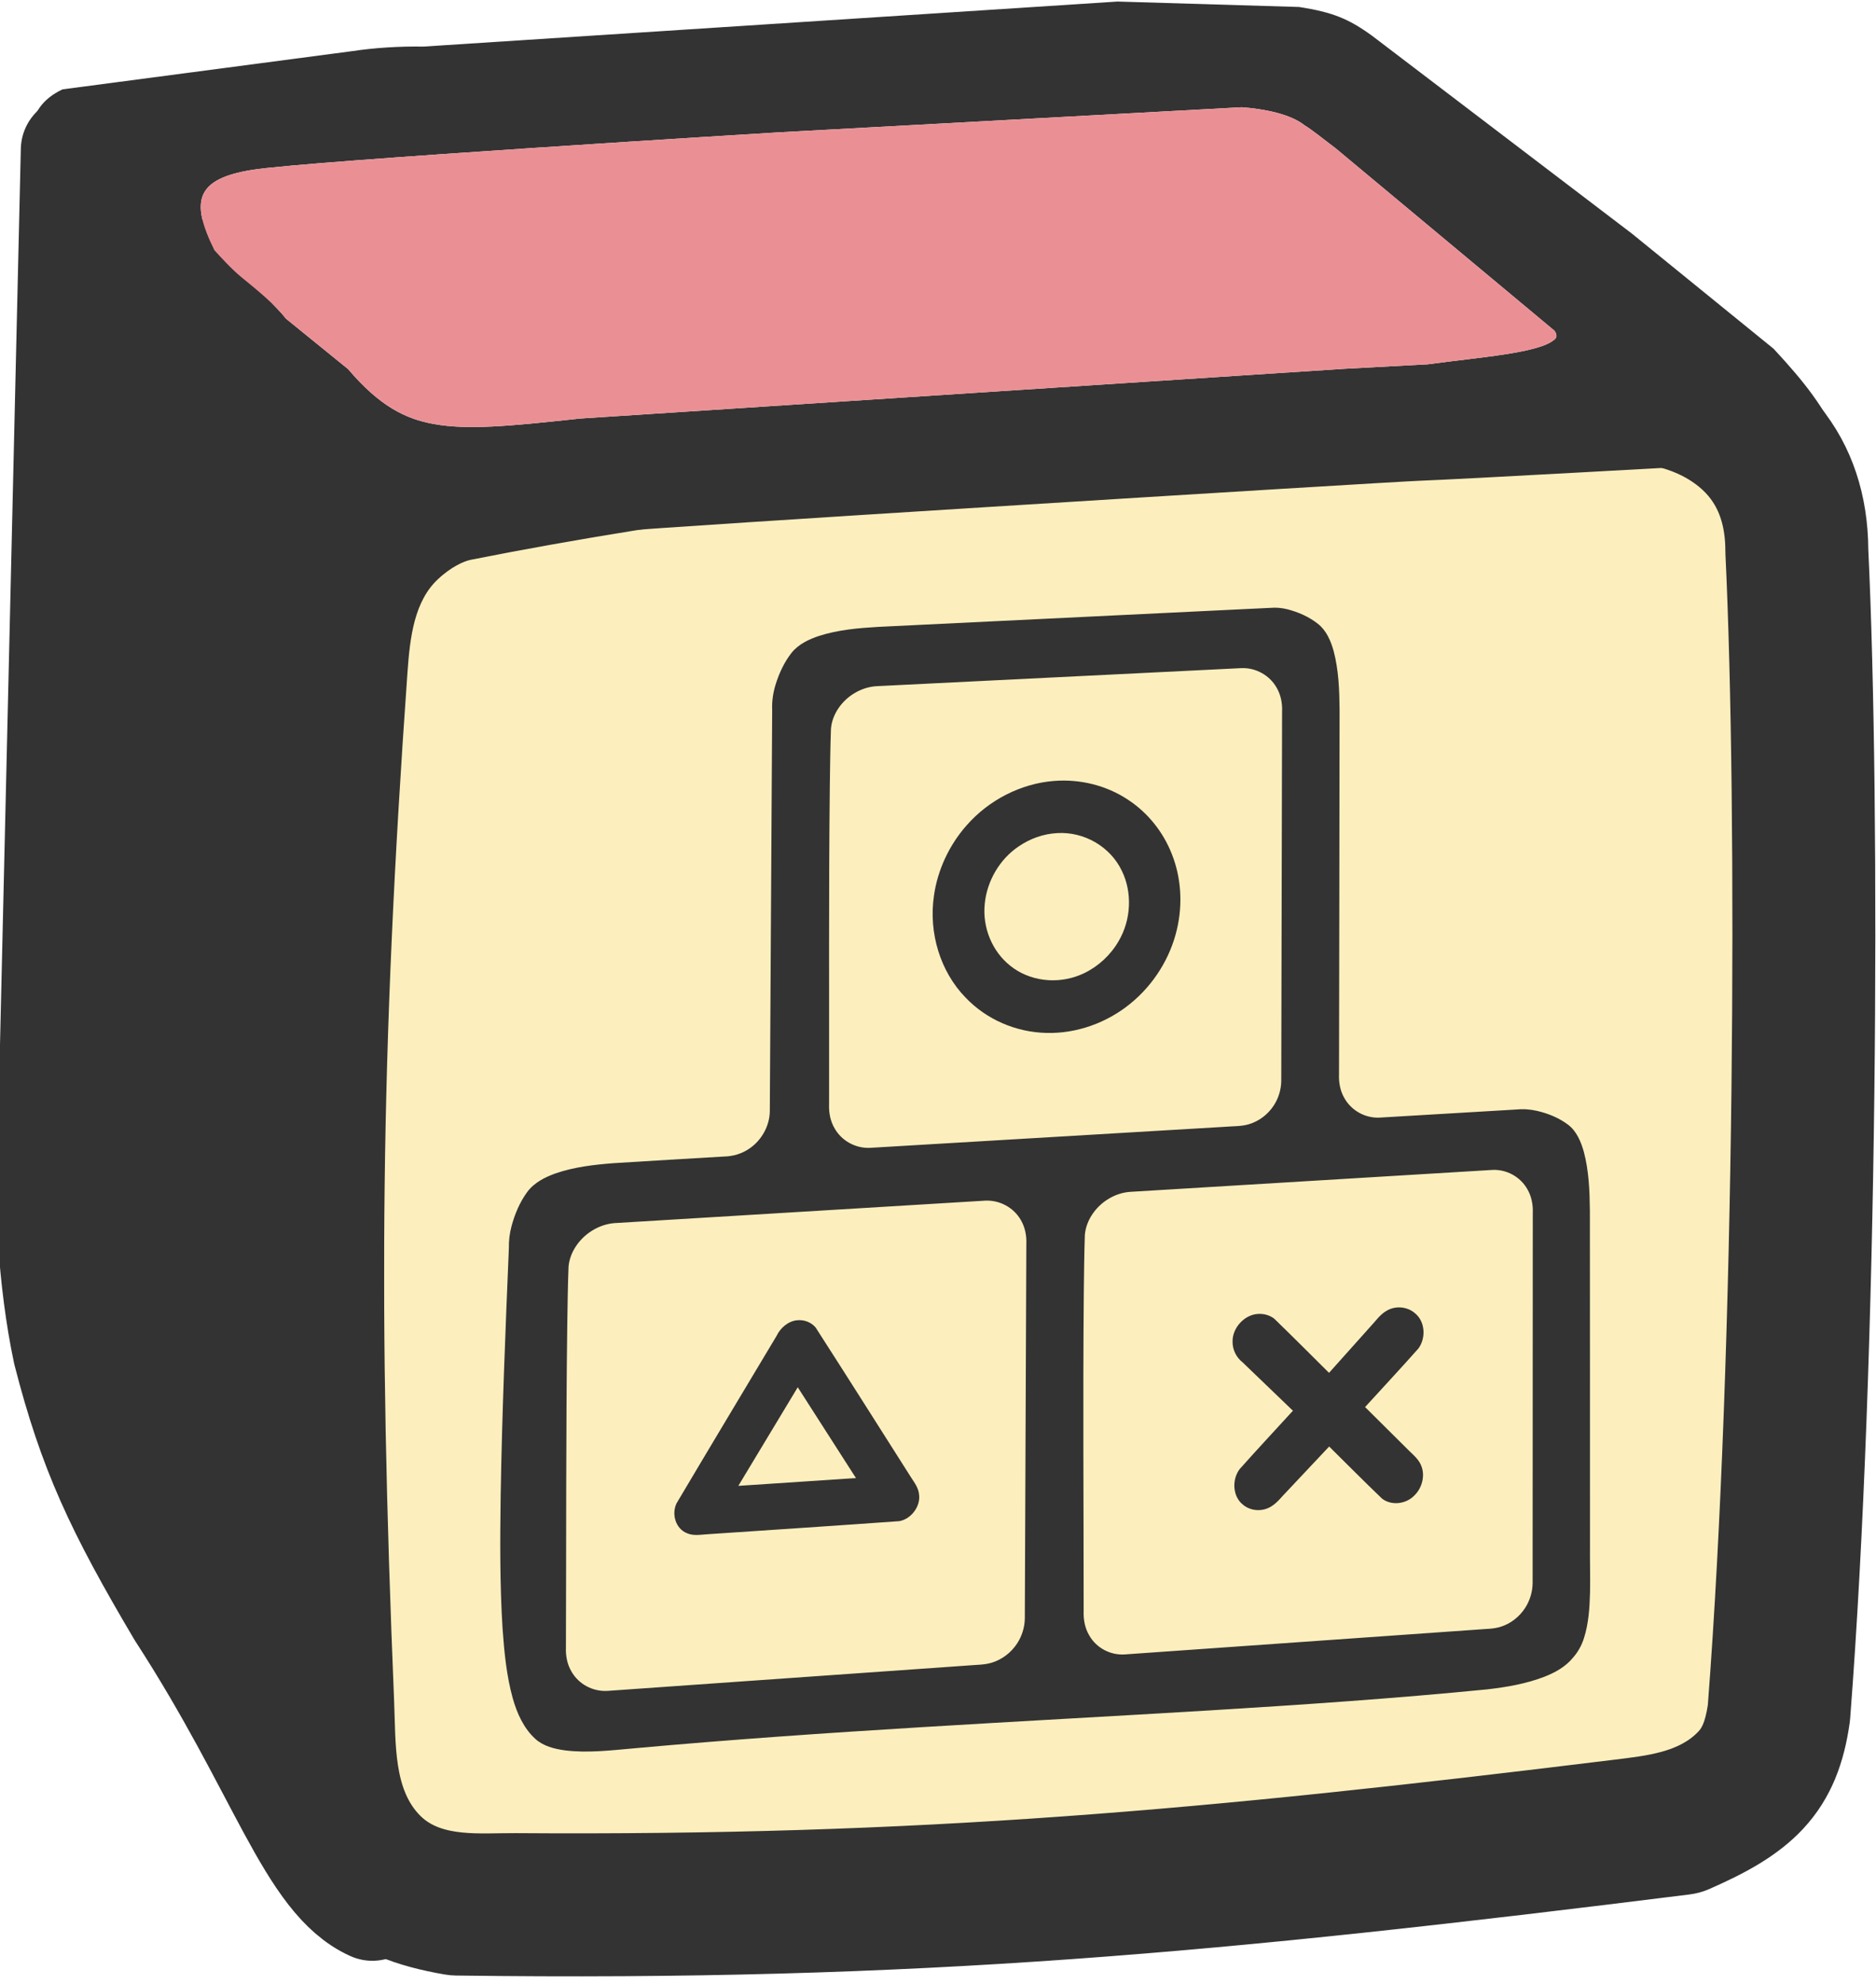 <svg width="105" height="111" viewBox="0 0 105 111" fill="none" xmlns="http://www.w3.org/2000/svg">
<g opacity="0.8" clip-path="url(#clip0_1_80)">
<path d="M4.165 8.383L20.48 27.958L18.753 102.2L20.84 106.707C17.352 105.131 15.828 99.036 10.092 90.195C6.625 84.336 5.132 81.144 3.72 75.637C2.862 71.629 2.638 66.672 2.866 64.242L4.165 8.383Z" fill="black" stroke="black" stroke-width="6" stroke-linejoin="round"/>
<path fill-rule="evenodd" clip-rule="evenodd" d="M91.339 13.071L99.273 19.517C101.161 21.555 101.994 22.703 103.054 24.764L97.151 26.294C96.035 26.534 95.187 26.561 94.35 26.588C94.19 26.593 94.031 26.598 93.87 26.604L93.23 26.641L93.197 26.643L80.559 27.359C78.919 27.568 77.225 27.656 75.565 27.628L33.075 30.393L32.993 30.402L32.663 30.438C29.323 30.798 26.042 31.152 23.049 30.616C19.646 30.006 16.809 28.319 14.138 25.17L14.133 25.164L14.128 25.158L12.907 23.706C12.444 23.193 12.015 22.683 11.62 22.175C9.967 20.36 8.476 19.35 7.135 18.442C5.09 17.059 3.394 15.91 2 12.5C1.353 8.245 1.22 6.076 3.5 5L19.704 2.862C20.994 2.67 22.333 2.586 23.692 2.607L62.547 0.087L72.718 0.391C74.577 0.685 75.461 1.035 76.794 2L91.339 13.071ZM32.546 23.413L32.473 23.418L32.399 23.426L32.245 23.442C28.464 23.849 26.178 24.064 24.284 23.725C22.703 23.442 21.254 22.734 19.485 20.653L16 17.825C15.411 17.058 14.364 16.205 13.598 15.58L13.5 15.5C12.976 15.073 12.338 14.372 12.004 14.005L12 14C10.614 11.207 11 10 14.138 9.5C17.275 9 43.554 7.406 43.554 7.406L69.5 6C70.772 6.092 72.232 6.387 73 7C73.433 7.258 74.122 7.823 74.759 8.3L87 18.5C87 18.5 87.256 18.811 87 19C86.135 19.761 82.829 19.983 79.907 20.384L75.298 20.631L75.278 20.632L75.258 20.633L32.546 23.413Z" fill="black"/>
<path d="M32.473 23.418L32.546 23.413L75.258 20.633L75.278 20.632L75.298 20.631L79.907 20.384C82.829 19.983 86.135 19.761 87 19C87.256 18.811 87 18.5 87 18.5L74.759 8.3C74.122 7.823 73.433 7.258 73 7C72.232 6.387 70.772 6.092 69.5 6L43.554 7.406C43.554 7.406 17.275 9 14.138 9.5C11 10 10.614 11.207 12 14L12.004 14.005C12.338 14.372 12.976 15.073 13.5 15.5L13.598 15.58C14.364 16.205 15.411 17.058 16 17.825L19.485 20.653C21.254 22.734 22.703 23.442 24.284 23.725C26.178 24.064 28.464 23.849 32.245 23.442L32.399 23.426L32.473 23.418Z" fill="#E57479"/>
<path d="M24.359 102.63C23.281 102.477 22.345 101.982 21.876 101.316L21.482 100.756L21.487 68.465C21.493 34.103 21.477 34.843 22.221 33.221C22.847 31.857 24.151 30.83 25.622 30.545C27.52 30.176 34.001 29.7 55.195 28.374C67.7 27.591 78.631 26.927 79.488 26.897C80.344 26.868 84.527 26.651 88.783 26.415L96.521 25.987L97.082 26.35C97.84 26.842 98.514 27.855 98.707 28.793C99.207 31.221 99.335 64.804 98.887 75.821C98.423 87.221 97.908 95.537 97.622 96.266C97.252 97.206 96.292 97.825 94.635 98.191C93.571 98.426 83.066 99.651 75.984 100.365C66.703 101.302 57.989 101.961 50.056 102.327C41.989 102.698 26.16 102.885 24.359 102.63Z" fill="#FCEBAD"/>
<path fill-rule="evenodd" clip-rule="evenodd" d="M64.17 25.813C51.754 26.767 37.896 28.517 26.251 30.831C25.775 30.925 24.972 31.288 24.163 32.048C22.702 33.42 22.451 35.567 22.309 37.566C20.787 58.952 20.668 73.59 21.561 95.242C21.657 97.589 21.514 100.308 23.184 101.961C24.578 103.341 26.894 103.052 28.856 103.065C51.529 103.223 67.38 101.784 90.405 98.954C92.198 98.733 94.203 98.535 95.433 97.211C95.649 96.979 95.912 96.604 96.085 95.451C97.623 75.475 97.749 45.09 97.073 31.005C97.07 30.949 97.069 30.893 97.069 30.837C97.069 29.265 96.647 28.214 96.03 27.465C95.749 27.123 95.379 26.787 94.897 26.475C93.525 25.587 91.846 25.368 90.217 25.24C84.3 24.778 74.902 24.988 64.17 25.813ZM62.467 24.248C74.998 23.284 87.557 18.575 93.883 19.5C94.021 19.52 94.158 18.649 94.293 18.686C98.132 19.727 99.651 20.849 101.435 23.016C103.223 25.188 104.052 27.855 104.069 30.748C104.754 45.159 104.624 75.853 103.055 96.107C103.05 96.18 103.042 96.252 103.032 96.324C102.733 98.448 102.066 100.357 100.561 101.976C99.177 103.465 97.347 104.408 95.479 105.23C95.168 105.367 94.839 105.457 94.502 105.5C68.429 108.752 51.493 110.374 25.523 110.032C25.339 110.029 25.155 110.013 24.974 109.981C22.452 109.546 20.114 108.772 18.259 106.936C16.468 105.163 15.552 102.809 14.857 100.257C14.789 100.008 14.749 99.752 14.737 99.494C13.603 74.199 13.699 58.545 15.579 33.634C15.596 33.403 15.637 33.174 15.699 32.951C17.045 28.162 19.38 26.569 23.184 25.813C35.158 23.434 49.836 25.218 62.467 24.248Z" fill="black" stroke="black" stroke-linejoin="round"/>
<g filter="url(#filter0_d_1_80)">
<path d="M69.616 33.13C63.151 33.443 56.653 33.755 50.123 34.076C49.031 34.141 47.925 34.238 46.861 34.573C46.286 34.764 45.695 35.036 45.301 35.529C44.887 36.059 44.602 36.68 44.406 37.316C44.268 37.767 44.199 38.236 44.219 38.7C44.174 46.179 44.132 53.673 44.086 61.181C44.076 61.993 43.625 62.807 42.937 63.267C42.517 63.557 42.017 63.7 41.527 63.708C39.469 63.831 37.408 63.948 35.344 64.08C34.258 64.164 33.159 64.288 32.105 64.648C31.511 64.86 30.901 65.162 30.51 65.692C30.087 66.268 29.809 66.937 29.628 67.615C29.524 68.01 29.473 68.415 29.482 68.817C29.289 73.434 29.099 78.058 29.022 82.683C28.988 85.168 28.973 87.656 29.129 90.125C29.222 91.44 29.35 92.76 29.697 94.016C29.939 94.87 30.315 95.707 30.967 96.296C31.412 96.699 32.025 96.852 32.619 96.934C33.882 97.093 35.178 96.935 36.457 96.823C47.283 95.839 58.019 95.344 68.668 94.701C73.883 94.383 79.079 94.031 84.253 93.52C85.327 93.395 86.41 93.212 87.441 92.815C88.036 92.582 88.63 92.258 89.049 91.738C89.325 91.425 89.53 91.052 89.654 90.656C89.921 89.818 89.972 88.943 89.995 88.084C90.011 87.2 89.984 86.319 89.992 85.436C89.99 79.192 89.993 72.958 89.986 66.734C89.974 65.627 89.93 64.508 89.649 63.45C89.487 62.876 89.243 62.291 88.77 61.931C88.258 61.544 87.65 61.298 87.023 61.153C86.636 61.064 86.234 61.038 85.832 61.08C83.296 61.229 80.755 61.384 78.21 61.531C77.403 61.568 76.628 61.131 76.24 60.431C76.012 60.037 75.925 59.566 75.945 59.099C75.956 52.288 75.97 45.488 75.976 38.7C75.966 37.605 75.925 36.498 75.65 35.448C75.49 34.864 75.239 34.274 74.761 33.901C74.264 33.508 73.671 33.248 73.057 33.09C72.749 33.011 72.428 32.983 72.107 33.01C71.277 33.05 70.447 33.09 69.616 33.13L69.616 33.13ZM50.082 37.391C56.918 37.053 63.719 36.714 70.485 36.382C71.289 36.351 72.066 36.785 72.456 37.481C72.685 37.875 72.779 38.344 72.758 38.81C72.743 45.687 72.729 52.577 72.712 59.478C72.706 59.96 72.56 60.449 72.288 60.86C71.962 61.359 71.458 61.738 70.901 61.901C70.48 62.027 70.045 62.006 69.617 62.042C63.013 62.433 56.375 62.829 49.704 63.222C48.891 63.263 48.108 62.831 47.715 62.136C47.476 61.736 47.384 61.254 47.404 60.776C47.414 54.835 47.379 48.904 47.445 42.978C47.461 41.909 47.47 40.841 47.509 39.773C47.576 38.969 48.1 38.23 48.783 37.809C49.178 37.562 49.629 37.413 50.082 37.391L50.082 37.391ZM35.436 67.431C42.374 67.011 49.276 66.591 56.142 66.177C56.958 66.138 57.745 66.569 58.14 67.269C58.372 67.665 58.466 68.139 58.444 68.612C58.415 75.579 58.389 82.558 58.359 89.55C58.352 90.039 58.203 90.536 57.926 90.956C57.594 91.465 57.082 91.854 56.517 92.026C56.09 92.158 55.648 92.142 55.214 92.183C48.512 92.654 41.775 93.132 35.005 93.606C34.179 93.656 33.386 93.228 32.988 92.528C32.746 92.125 32.654 91.639 32.675 91.154C32.697 85.134 32.672 79.126 32.75 73.121C32.768 72.038 32.779 70.956 32.821 69.873C32.89 69.058 33.424 68.304 34.118 67.869C34.519 67.614 34.977 67.459 35.436 67.43L35.436 67.431ZM64.27 65.684C71.058 65.273 77.811 64.862 84.529 64.458C85.327 64.419 86.099 64.846 86.488 65.539C86.716 65.931 86.81 66.4 86.79 66.867C86.787 73.757 86.786 80.659 86.781 87.574C86.776 88.057 86.633 88.548 86.363 88.963C86.04 89.467 85.54 89.851 84.987 90.021C84.57 90.151 84.138 90.135 83.713 90.175C77.156 90.636 70.565 91.103 63.941 91.567C63.134 91.617 62.355 91.193 61.964 90.5C61.726 90.102 61.634 89.62 61.653 89.141C61.653 83.188 61.607 77.248 61.661 71.309C61.675 70.239 61.683 69.168 61.719 68.097C61.784 67.292 62.304 66.546 62.982 66.116C63.373 65.865 63.82 65.711 64.27 65.684L64.27 65.684Z" fill="black"/>
<path d="M59.974 42.696C58.149 42.842 56.35 43.753 55.099 45.182C54.128 46.282 53.479 47.669 53.275 49.104C52.965 51.198 53.629 53.363 55.042 54.814C56.206 56.037 57.859 56.758 59.576 56.793C61.237 56.837 62.94 56.241 64.273 55.148C65.56 54.102 66.499 52.611 66.871 51.005C67.207 49.589 67.109 48.094 66.589 46.788C66.1 45.539 65.235 44.465 64.13 43.742C62.929 42.944 61.447 42.575 59.974 42.696V42.696ZM60.169 45.613C61.675 45.52 63.143 46.37 63.787 47.718C64.377 48.914 64.321 50.454 63.606 51.663C63.16 52.435 62.473 53.07 61.679 53.45C61.635 53.471 61.544 53.512 61.482 53.538C60.16 54.092 58.601 53.895 57.535 53.027C56.537 52.232 55.978 50.901 56.117 49.571C56.235 48.304 56.95 47.067 58.022 46.353C58.663 45.914 59.415 45.651 60.169 45.613V45.613Z" fill="black"/>
<path d="M45.624 72.868C45.125 72.912 44.678 73.29 44.462 73.749C42.599 76.863 40.724 79.98 38.865 83.114C38.57 83.736 38.832 84.535 39.436 84.778C39.811 84.955 40.248 84.857 40.656 84.838C44.225 84.597 47.786 84.364 51.336 84.109C51.992 83.993 52.529 83.289 52.441 82.626C52.412 82.252 52.183 81.958 51.993 81.663C50.216 78.868 48.446 76.064 46.652 73.276C46.407 72.984 46.015 72.83 45.624 72.868V72.868ZM48.908 81.699L42.324 82.135C43.434 80.294 44.543 78.455 45.65 76.618C46.737 78.312 47.823 80.006 48.908 81.699Z" fill="black"/>
<path d="M71.39 72.517C70.649 72.564 69.978 73.292 69.987 74.053C69.977 74.518 70.201 74.954 70.548 75.224C71.49 76.124 72.427 77.028 73.365 77.931C72.371 79.019 71.362 80.096 70.38 81.201C69.929 81.811 70.004 82.742 70.562 83.182C70.992 83.553 71.674 83.604 72.181 83.267C72.527 83.046 72.769 82.7 73.059 82.414C73.838 81.587 74.616 80.76 75.393 79.934C76.381 80.908 77.355 81.895 78.356 82.852C78.865 83.243 79.672 83.173 80.156 82.68C80.587 82.267 80.765 81.595 80.565 81.057C80.444 80.698 80.158 80.452 79.899 80.203L77.404 77.726C78.401 76.632 79.41 75.553 80.39 74.448C80.828 73.846 80.753 72.939 80.217 72.494C79.797 72.11 79.121 72.028 78.601 72.343C78.223 72.559 77.976 72.94 77.677 73.252C76.914 74.105 76.151 74.958 75.386 75.812C74.364 74.801 73.351 73.778 72.316 72.778C72.057 72.581 71.723 72.49 71.39 72.517V72.517Z" fill="black"/>
</g>
</g>
<defs>
<filter id="filter0_d_1_80" x="24" y="30" width="69" height="72.001" filterUnits="userSpaceOnUse" color-interpolation-filters="sRGB">
<feFlood flood-opacity="0" result="BackgroundImageFix"/>
<feColorMatrix in="SourceAlpha" type="matrix" values="0 0 0 0 0 0 0 0 0 0 0 0 0 0 0 0 0 0 127 0" result="hardAlpha"/>
<feOffset dx="-1" dy="1"/>
<feGaussianBlur stdDeviation="2"/>
<feComposite in2="hardAlpha" operator="out"/>
<feColorMatrix type="matrix" values="0 0 0 0 0 0 0 0 0 0 0 0 0 0 0 0 0 0 0.25 0"/>
<feBlend mode="normal" in2="BackgroundImageFix" result="effect1_dropShadow_1_80"/>
<feBlend mode="normal" in="SourceGraphic" in2="effect1_dropShadow_1_80" result="shape"/>
</filter>
<clipPath id="clip0_1_80">
<rect width="105" height="111" fill="white"/>
</clipPath>
</defs>
</svg>
